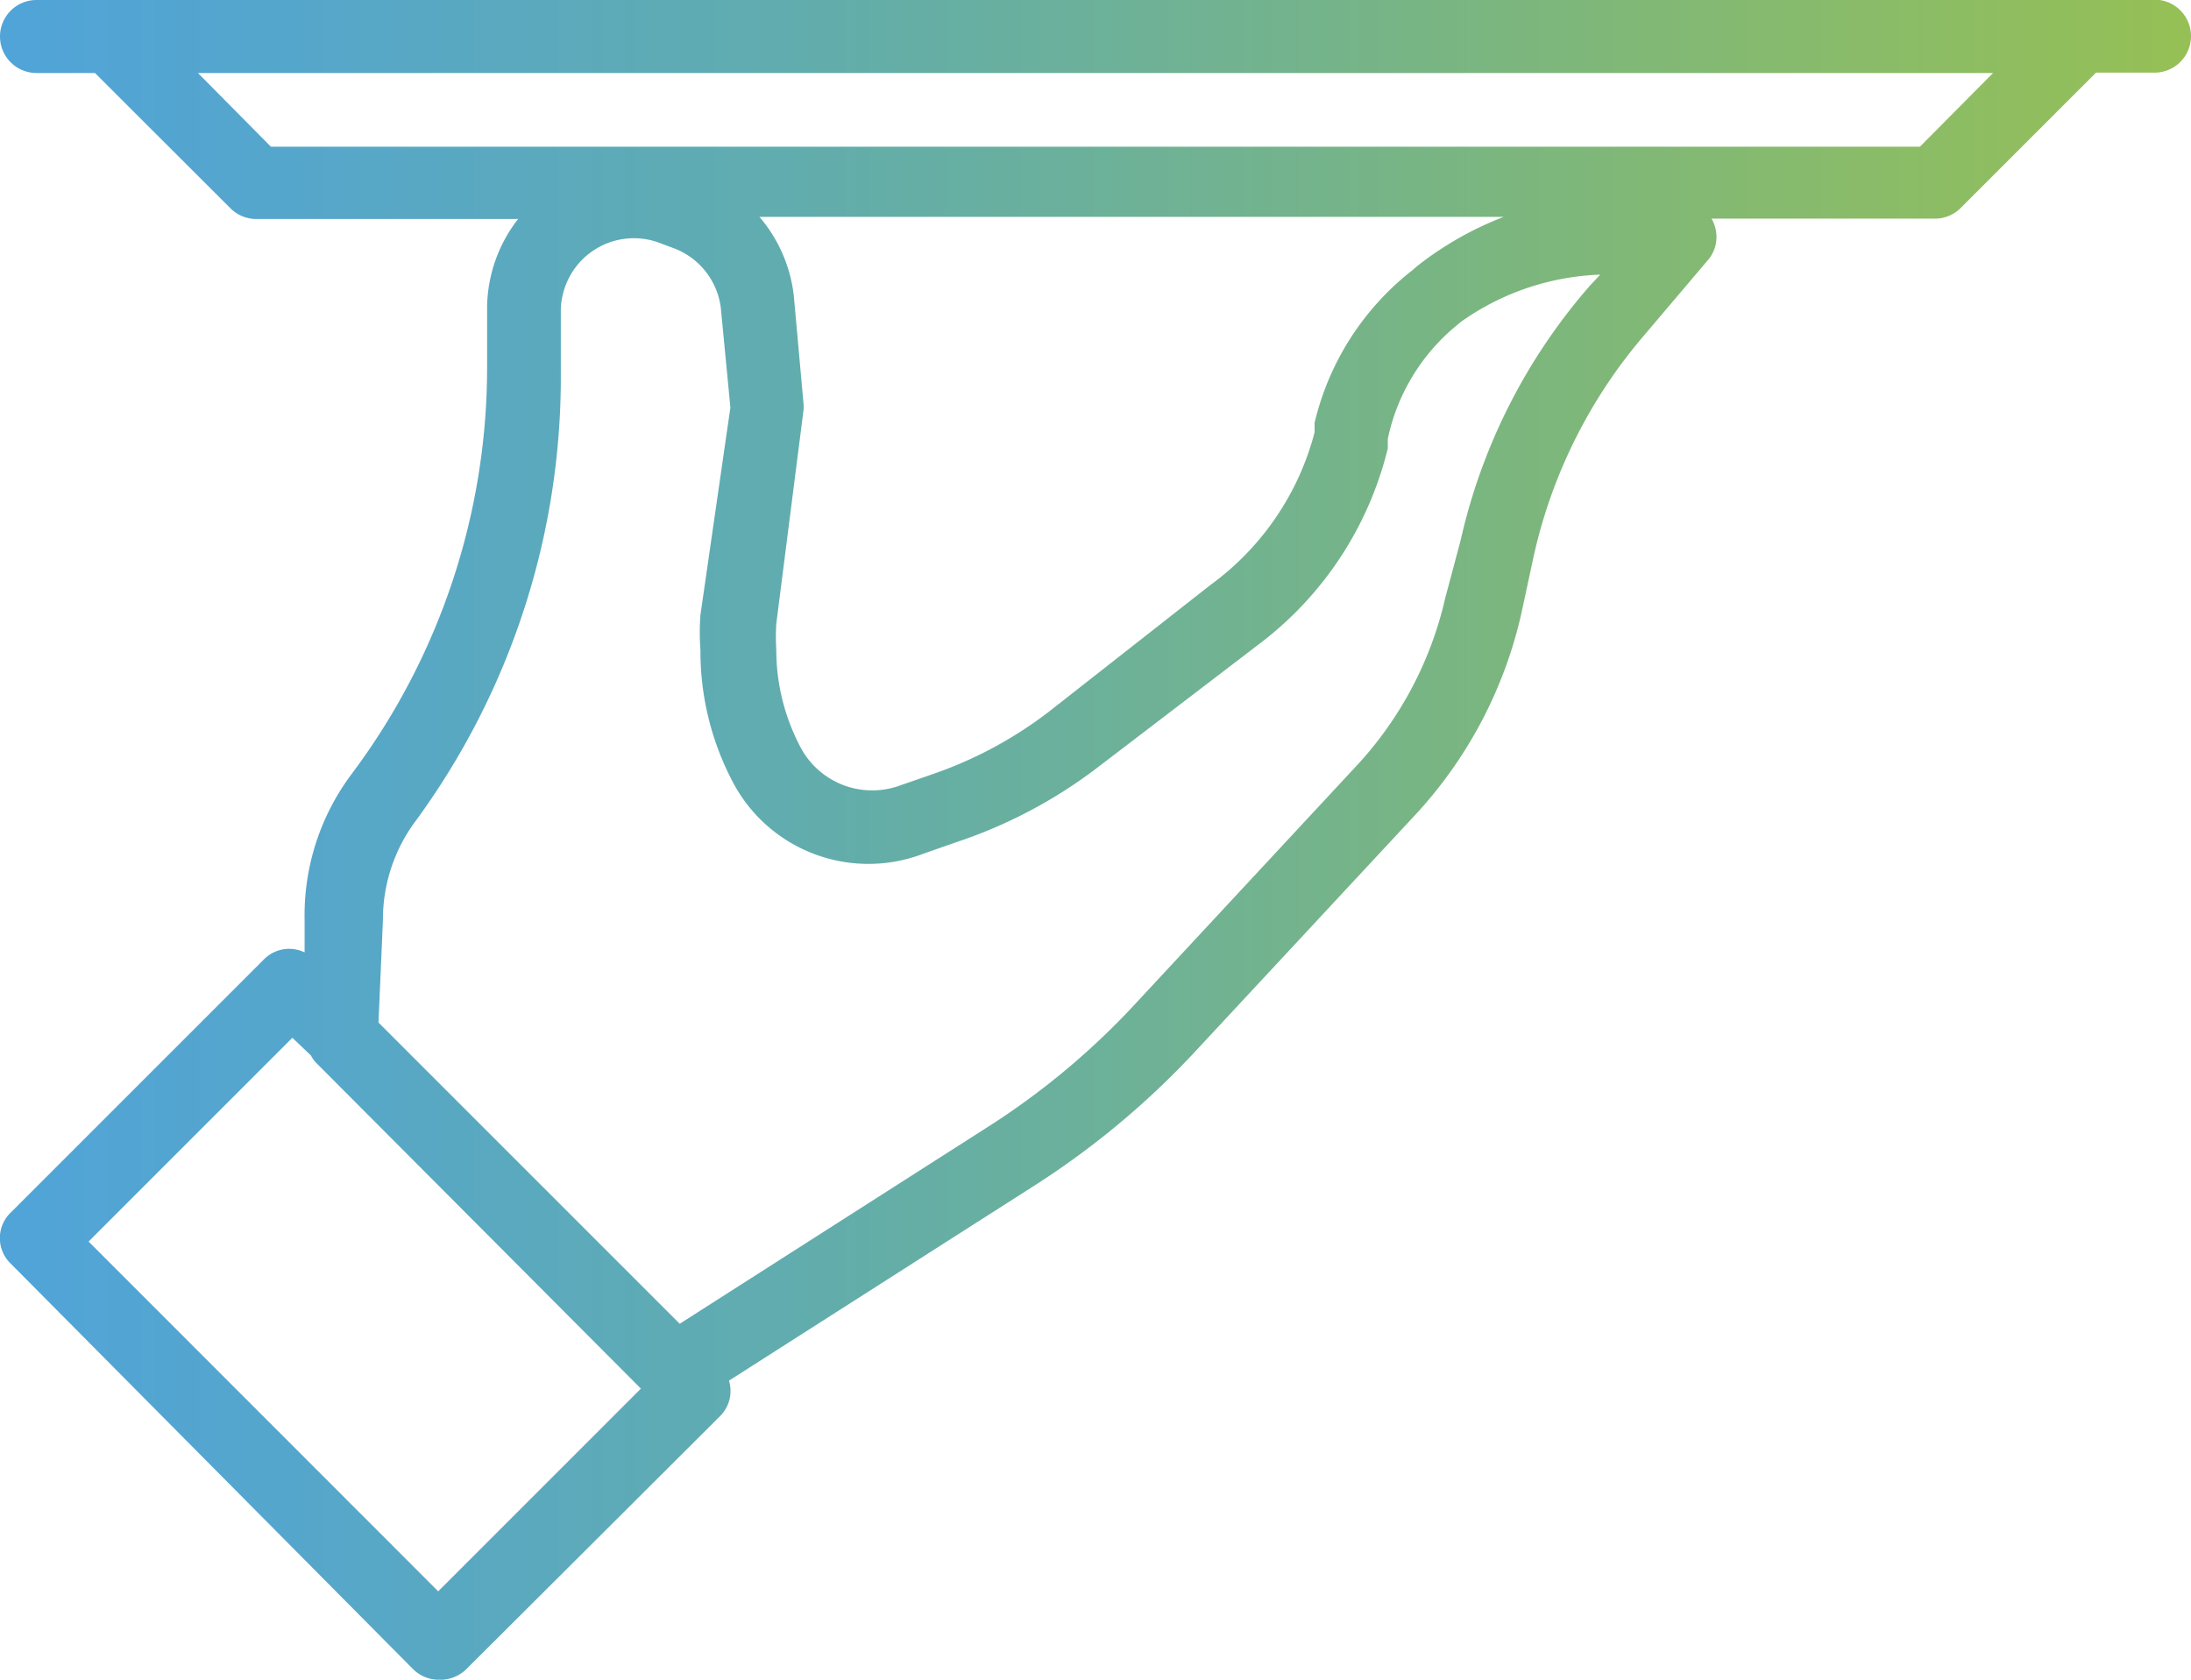 <svg xmlns="http://www.w3.org/2000/svg" xmlns:xlink="http://www.w3.org/1999/xlink" viewBox="0 0 123.65 94.8"><defs><style>.cls-1{fill:url(#linear-gradient);}</style><linearGradient id="linear-gradient" y1="47.4" x2="123.65" y2="47.4" gradientUnits="userSpaceOnUse"><stop offset="0" stop-color="#50a4d8"/><stop offset="0.13" stop-color="#55a6cc"/><stop offset="0.38" stop-color="#62adab"/><stop offset="0.72" stop-color="#7eb77a"/><stop offset="1" stop-color="#96c055"/></linearGradient></defs><g id="Layer_2" data-name="Layer 2"><g id="Layer_1-2" data-name="Layer 1"><path class="cls-1" d="M121.59,0H2.06a2.06,2.06,0,0,0,0,4.12h3.3L13,11.75a2.06,2.06,0,0,0,1.45.61H29.24a8.25,8.25,0,0,0-1.75,4.95v3.5a38.28,38.28,0,0,1-7.62,22.84,13.29,13.29,0,0,0-2.68,8.24v1.86a2,2,0,0,0-2.31.41L.62,68.42h0a2,2,0,0,0,0,2.91L23.29,94.18a2.06,2.06,0,0,0,1.44.62,2.1,2.1,0,0,0,1.61-.62l14.3-14.26v0a2,2,0,0,0,.5-2L58.24,67a46.88,46.88,0,0,0,9.15-7.59L79.75,46.12a24.72,24.72,0,0,0,6.1-11.46l.7-3.25a28.74,28.74,0,0,1,6.31-12.57l3.5-4.13a2,2,0,0,0,.51-1.37,2.06,2.06,0,0,0-.28-1h12.63a2.05,2.05,0,0,0,1.44-.61l7.63-7.63h3.3a2.06,2.06,0,1,0,0-4.12ZM24.73,89.81,5,70.07l11.5-11.5,1.05,1a1.7,1.7,0,0,0,.27.39L36.17,78.37Zm65-73.69a32.81,32.81,0,0,0-7.3,14.38l-.87,3.26a20.64,20.64,0,0,1-5.06,9.52L64.13,56.59a42.33,42.33,0,0,1-8.24,6.92L38.36,74.71l-17-17,.25-5.77a9.3,9.3,0,0,1,1.85-5.61A42.39,42.39,0,0,0,31.65,21v-3.5a4.06,4.06,0,0,1,.22-1.25,4.12,4.12,0,0,1,5.22-2.59L38,14a4.14,4.14,0,0,1,2.68,3.38L41.22,23l-1.69,11.7a13.62,13.62,0,0,0,0,2,15.79,15.79,0,0,0,1.69,7.17,8.65,8.65,0,0,0,10.84,4.33L54,47.52a27.31,27.31,0,0,0,7.83-4.12l9.28-7.09a19.67,19.67,0,0,0,7.21-11v-.54a11.29,11.29,0,0,1,3.87-6.39l.25-.21a14.44,14.44,0,0,1,7.87-2.67ZM80,15l-.29.25a15.43,15.43,0,0,0-5.52,8.61v.54A15.49,15.49,0,0,1,68.33,33l-9.14,7.17a23.12,23.12,0,0,1-6.64,3.55l-1.9.66A4.58,4.58,0,0,1,45.09,42a11.72,11.72,0,0,1-1.28-5.32,12.18,12.18,0,0,1,0-1.48l1.53-12a2.09,2.09,0,0,0,0-.5l-.54-6a8.28,8.28,0,0,0-1.94-4.46h42A18.85,18.85,0,0,0,80,15Zm28.35-6.72H15.29L11.17,4.12H112.48Z"/></g></g></svg>